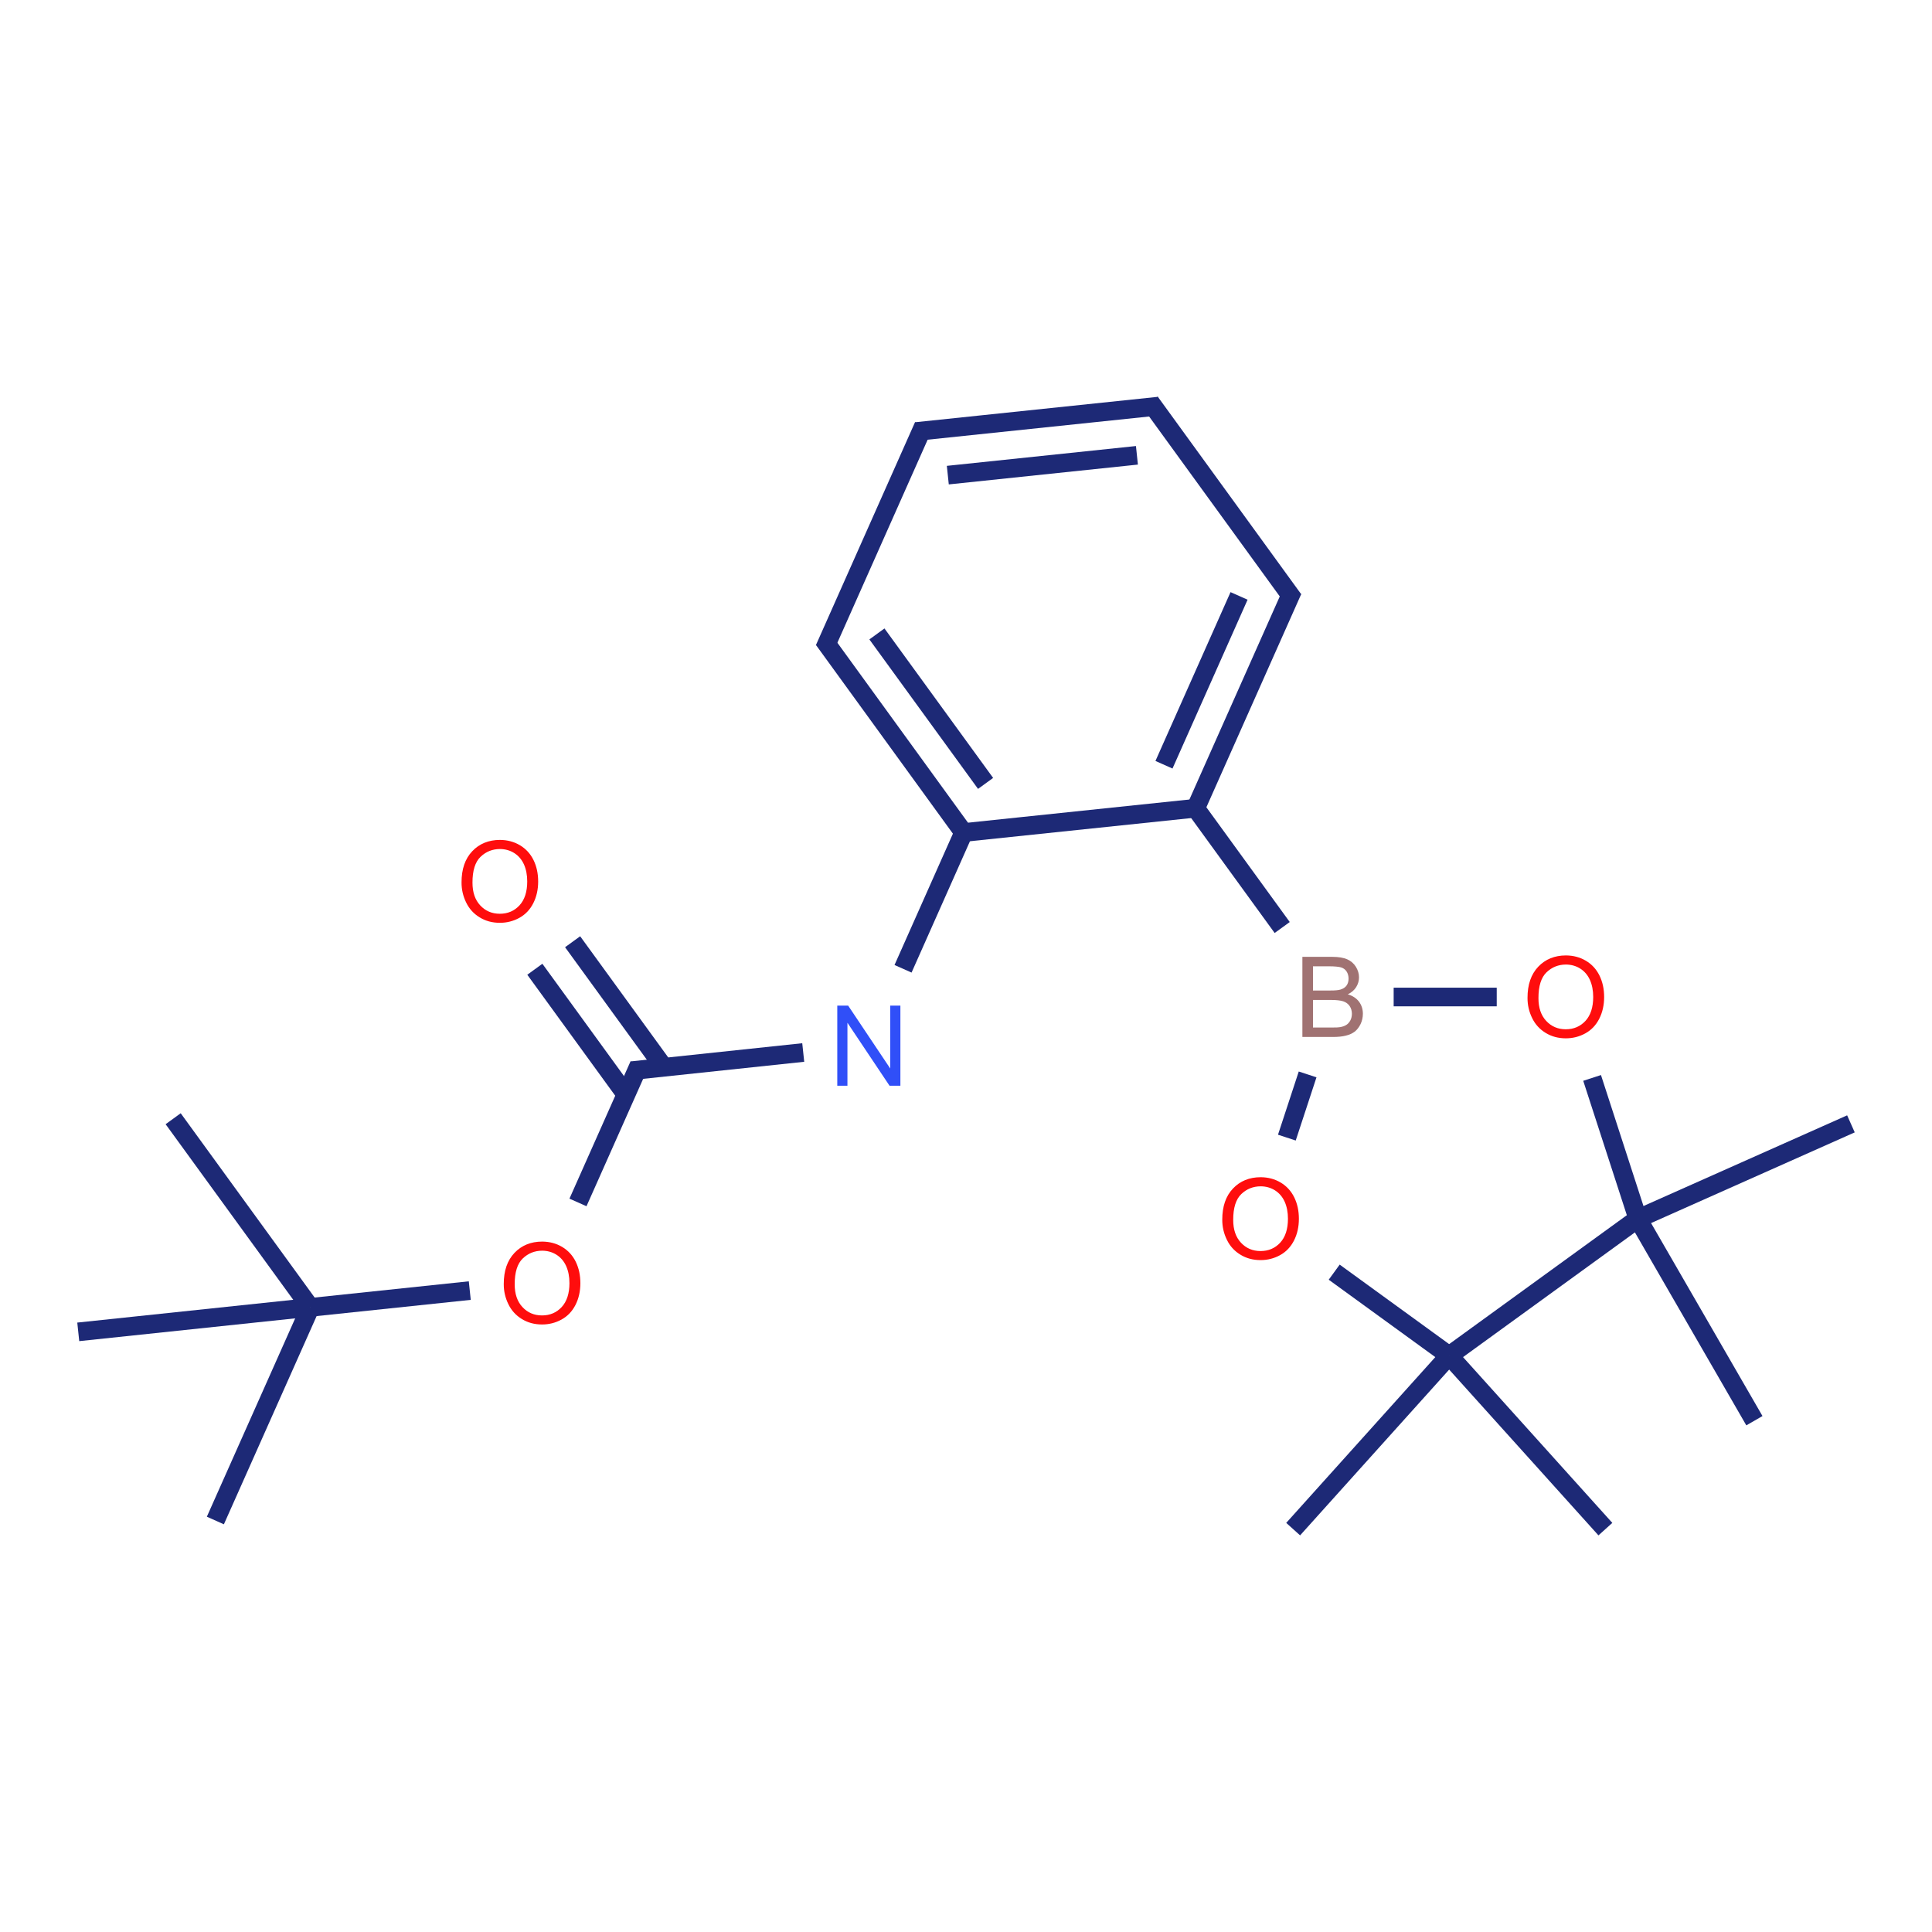 <?xml version="1.0" encoding="UTF-8"?>
<svg xmlns="http://www.w3.org/2000/svg" xmlns:xlink="http://www.w3.org/1999/xlink" width="300pt" height="300pt" viewBox="0 0 300 300" version="1.1">
<defs>
<g>
<symbol overflow="visible" id="glyph0-0">
<path style="stroke:none;" d="M 2.172 0 L 2.172 -10.863 L 10.863 -10.863 L 10.863 0 Z M 2.445 -0.273 L 10.59 -0.273 L 10.59 -10.59 L 2.445 -10.59 Z "/>
</symbol>
<symbol overflow="visible" id="glyph0-1">
<path style="stroke:none;" d="M 1.324 0 L 1.324 -12.441 L 3.012 -12.441 L 9.547 -2.672 L 9.547 -12.441 L 11.125 -12.441 L 11.125 0 L 9.438 0 L 2.902 -9.777 L 2.902 0 Z "/>
</symbol>
<symbol overflow="visible" id="glyph0-2">
<path style="stroke:none;" d="M 0.84 -6.059 C 0.836 -8.121 1.391 -9.734 2.504 -10.906 C 3.609 -12.07 5.043 -12.656 6.797 -12.66 C 7.945 -12.656 8.98 -12.383 9.902 -11.836 C 10.824 -11.289 11.527 -10.523 12.012 -9.543 C 12.496 -8.559 12.738 -7.445 12.738 -6.203 C 12.738 -4.941 12.48 -3.812 11.973 -2.816 C 11.461 -1.82 10.742 -1.066 9.809 -0.555 C 8.875 -0.043 7.867 0.211 6.789 0.211 C 5.613 0.211 4.566 -0.07 3.648 -0.637 C 2.723 -1.199 2.023 -1.973 1.551 -2.953 C 1.074 -3.93 0.836 -4.965 0.84 -6.059 Z M 2.539 -6.035 C 2.535 -4.535 2.938 -3.352 3.746 -2.488 C 4.551 -1.625 5.562 -1.195 6.781 -1.195 C 8.016 -1.195 9.035 -1.629 9.84 -2.5 C 10.637 -3.371 11.039 -4.609 11.039 -6.211 C 11.039 -7.223 10.867 -8.105 10.527 -8.863 C 10.184 -9.617 9.684 -10.203 9.023 -10.621 C 8.363 -11.035 7.621 -11.242 6.805 -11.246 C 5.637 -11.242 4.637 -10.844 3.797 -10.043 C 2.957 -9.242 2.535 -7.906 2.539 -6.035 Z "/>
</symbol>
<symbol overflow="visible" id="glyph0-3">
<path style="stroke:none;" d="M 1.273 0 L 1.273 -12.441 L 5.941 -12.441 C 6.891 -12.438 7.652 -12.312 8.227 -12.062 C 8.801 -11.809 9.25 -11.422 9.578 -10.902 C 9.902 -10.375 10.066 -9.828 10.066 -9.258 C 10.066 -8.727 9.922 -8.223 9.633 -7.754 C 9.344 -7.281 8.906 -6.906 8.324 -6.621 C 9.074 -6.398 9.652 -6.02 10.059 -5.488 C 10.461 -4.953 10.664 -4.324 10.668 -3.605 C 10.664 -3.02 10.539 -2.48 10.297 -1.98 C 10.047 -1.48 9.746 -1.094 9.387 -0.82 C 9.023 -0.547 8.566 -0.34 8.023 -0.207 C 7.473 -0.066 6.805 0 6.016 0 Z M 2.918 -7.215 L 5.609 -7.215 C 6.336 -7.211 6.859 -7.262 7.18 -7.359 C 7.594 -7.48 7.91 -7.684 8.125 -7.977 C 8.336 -8.262 8.441 -8.625 8.445 -9.062 C 8.441 -9.473 8.344 -9.836 8.148 -10.152 C 7.949 -10.465 7.664 -10.68 7.297 -10.797 C 6.926 -10.91 6.297 -10.969 5.406 -10.973 L 2.918 -10.973 Z M 2.918 -1.469 L 6.016 -1.469 C 6.547 -1.465 6.922 -1.484 7.137 -1.527 C 7.516 -1.594 7.832 -1.707 8.086 -1.867 C 8.34 -2.023 8.547 -2.254 8.715 -2.559 C 8.875 -2.859 8.957 -3.207 8.961 -3.605 C 8.957 -4.066 8.84 -4.469 8.605 -4.812 C 8.367 -5.152 8.039 -5.395 7.617 -5.535 C 7.195 -5.672 6.586 -5.742 5.797 -5.746 L 2.918 -5.746 Z "/>
</symbol>
</g>
</defs>
<g id="surface696097">
<g style="fill:rgb(19%,31%,97%);fill-opacity:1;">
  <use xlink:href="#glyph0-1" x="128.688" y="168.59"/>
</g>
<g style="fill:rgb(100%,5.1%,5.1%);fill-opacity:1;">
  <use xlink:href="#glyph0-2" x="77.383" y="205.453"/>
</g>
<g style="fill:rgb(100%,5.1%,5.1%);fill-opacity:1;">
  <use xlink:href="#glyph0-2" x="70.828" y="143.082"/>
</g>
<g style="fill:rgb(62.758%,44.558%,44.558%);fill-opacity:1;">
  <use xlink:href="#glyph0-3" x="200.961" y="161.02"/>
</g>
<g style="fill:rgb(100%,5.1%,5.1%);fill-opacity:1;">
  <use xlink:href="#glyph0-2" x="236.352" y="161.02"/>
</g>
<g style="fill:rgb(100%,5.1%,5.1%);fill-opacity:1;">
  <use xlink:href="#glyph0-2" x="188.953" y="195.457"/>
</g>
<path style="fill:none;stroke-width:0.08;stroke-linecap:butt;stroke-linejoin:miter;stroke:rgb(11.373%,16.078%,46.275%);stroke-opacity:1;stroke-miterlimit:10;" d="M 4.815 1.72 L 3.774 1.829 " transform="matrix(36.209,0,0,36.209,12.152,63.133)"/>
<path style="fill:none;stroke-width:0.08;stroke-linecap:butt;stroke-linejoin:miter;stroke:rgb(11.373%,16.078%,46.275%);stroke-opacity:1;stroke-miterlimit:10;" d="M 3.797 1.827 L 3.196 0.999 " transform="matrix(36.209,0,0,36.209,12.152,63.133)"/>
<path style="fill:none;stroke-width:0.08;stroke-linecap:butt;stroke-linejoin:miter;stroke:rgb(11.373%,16.078%,46.275%);stroke-opacity:1;stroke-miterlimit:10;" d="M 3.891 1.616 L 3.425 0.975 " transform="matrix(36.209,0,0,36.209,12.152,63.133)"/>
<path style="fill:none;stroke-width:0.08;stroke-linecap:butt;stroke-linejoin:miter;stroke:rgb(11.373%,16.078%,46.275%);stroke-opacity:1;stroke-miterlimit:10;" d="M 3.2 1.039 L 3.625 0.083 " transform="matrix(36.209,0,0,36.209,12.152,63.133)"/>
<path style="fill:none;stroke-width:0.08;stroke-linecap:butt;stroke-linejoin:miter;stroke:rgb(11.373%,16.078%,46.275%);stroke-opacity:1;stroke-miterlimit:10;" d="M 3.593 0.107 L 4.634 -0.002 " transform="matrix(36.209,0,0,36.209,12.152,63.133)"/>
<path style="fill:none;stroke-width:0.08;stroke-linecap:butt;stroke-linejoin:miter;stroke:rgb(11.373%,16.078%,46.275%);stroke-opacity:1;stroke-miterlimit:10;" d="M 3.729 0.294 L 4.54 0.209 " transform="matrix(36.209,0,0,36.209,12.152,63.133)"/>
<path style="fill:none;stroke-width:0.08;stroke-linecap:butt;stroke-linejoin:miter;stroke:rgb(11.373%,16.078%,46.275%);stroke-opacity:1;stroke-miterlimit:10;" d="M 4.597 -0.019 L 5.212 0.828 " transform="matrix(36.209,0,0,36.209,12.152,63.133)"/>
<path style="fill:none;stroke-width:0.08;stroke-linecap:butt;stroke-linejoin:miter;stroke:rgb(11.373%,16.078%,46.275%);stroke-opacity:1;stroke-miterlimit:10;" d="M 4.792 1.723 L 5.208 0.788 " transform="matrix(36.209,0,0,36.209,12.152,63.133)"/>
<path style="fill:none;stroke-width:0.08;stroke-linecap:butt;stroke-linejoin:miter;stroke:rgb(11.373%,16.078%,46.275%);stroke-opacity:1;stroke-miterlimit:10;" d="M 4.656 1.536 L 4.978 0.812 " transform="matrix(36.209,0,0,36.209,12.152,63.133)"/>
<path style="fill:none;stroke-width:0.08;stroke-linecap:butt;stroke-linejoin:miter;stroke:rgb(11.373%,16.078%,46.275%);stroke-opacity:1;stroke-miterlimit:10;" d="M 3.806 1.806 L 3.537 2.411 " transform="matrix(36.209,0,0,36.209,12.152,63.133)"/>
<path style="fill:none;stroke-width:0.08;stroke-linecap:butt;stroke-linejoin:miter;stroke:rgb(11.373%,16.078%,46.275%);stroke-opacity:1;stroke-miterlimit:10;" d="M 3.109 2.77 L 2.373 2.848 " transform="matrix(36.209,0,0,36.209,12.152,63.133)"/>
<path style="fill:none;stroke-width:0.08;stroke-linecap:butt;stroke-linejoin:miter;stroke:rgb(11.373%,16.078%,46.275%);stroke-opacity:1;stroke-miterlimit:10;" d="M 2.405 2.824 L 2.143 3.413 " transform="matrix(36.209,0,0,36.209,12.152,63.133)"/>
<path style="fill:none;stroke-width:0.08;stroke-linecap:butt;stroke-linejoin:miter;stroke:rgb(11.373%,16.078%,46.275%);stroke-opacity:1;stroke-miterlimit:10;" d="M 1.679 3.791 L 0.995 3.863 " transform="matrix(36.209,0,0,36.209,12.152,63.133)"/>
<path style="fill:none;stroke-width:0.08;stroke-linecap:butt;stroke-linejoin:miter;stroke:rgb(11.373%,16.078%,46.275%);stroke-opacity:1;stroke-miterlimit:10;" d="M 2.511 2.833 L 2.12 2.295 " transform="matrix(36.209,0,0,36.209,12.152,63.133)"/>
<path style="fill:none;stroke-width:0.08;stroke-linecap:butt;stroke-linejoin:miter;stroke:rgb(11.373%,16.078%,46.275%);stroke-opacity:1;stroke-miterlimit:10;" d="M 2.349 2.951 L 1.958 2.413 " transform="matrix(36.209,0,0,36.209,12.152,63.133)"/>
<path style="fill:none;stroke-width:0.08;stroke-linecap:butt;stroke-linejoin:miter;stroke:rgb(11.373%,16.078%,46.275%);stroke-opacity:1;stroke-miterlimit:10;" d="M 0.995 3.863 L 0.407 3.054 " transform="matrix(36.209,0,0,36.209,12.152,63.133)"/>
<path style="fill:none;stroke-width:0.08;stroke-linecap:butt;stroke-linejoin:miter;stroke:rgb(11.373%,16.078%,46.275%);stroke-opacity:1;stroke-miterlimit:10;" d="M 0.995 3.863 L 0.588 4.777 " transform="matrix(36.209,0,0,36.209,12.152,63.133)"/>
<path style="fill:none;stroke-width:0.08;stroke-linecap:butt;stroke-linejoin:miter;stroke:rgb(11.373%,16.078%,46.275%);stroke-opacity:1;stroke-miterlimit:10;" d="M 0.995 3.863 L 0 3.968 " transform="matrix(36.209,0,0,36.209,12.152,63.133)"/>
<path style="fill:none;stroke-width:0.08;stroke-linecap:butt;stroke-linejoin:miter;stroke:rgb(11.373%,16.078%,46.275%);stroke-opacity:1;stroke-miterlimit:10;" d="M 4.778 1.704 L 5.163 2.234 " transform="matrix(36.209,0,0,36.209,12.152,63.133)"/>
<path style="fill:none;stroke-width:0.08;stroke-linecap:butt;stroke-linejoin:miter;stroke:rgb(11.373%,16.078%,46.275%);stroke-opacity:1;stroke-miterlimit:10;" d="M 6.492 2.879 L 6.688 3.483 " transform="matrix(36.209,0,0,36.209,12.152,63.133)"/>
<path style="fill:none;stroke-width:0.08;stroke-linecap:butt;stroke-linejoin:miter;stroke:rgb(11.373%,16.078%,46.275%);stroke-opacity:1;stroke-miterlimit:10;" d="M 6.688 3.483 L 5.879 4.07 " transform="matrix(36.209,0,0,36.209,12.152,63.133)"/>
<path style="fill:none;stroke-width:0.08;stroke-linecap:butt;stroke-linejoin:miter;stroke:rgb(11.373%,16.078%,46.275%);stroke-opacity:1;stroke-miterlimit:10;" d="M 5.879 4.07 L 5.386 3.712 " transform="matrix(36.209,0,0,36.209,12.152,63.133)"/>
<path style="fill:none;stroke-width:0.08;stroke-linecap:butt;stroke-linejoin:miter;stroke:rgb(11.373%,16.078%,46.275%);stroke-opacity:1;stroke-miterlimit:10;" d="M 5.641 2.532 L 6.083 2.532 " transform="matrix(36.209,0,0,36.209,12.152,63.133)"/>
<path style="fill:none;stroke-width:0.08;stroke-linecap:butt;stroke-linejoin:miter;stroke:rgb(11.373%,16.078%,46.275%);stroke-opacity:1;stroke-miterlimit:10;" d="M 5.272 2.864 L 5.183 3.135 " transform="matrix(36.209,0,0,36.209,12.152,63.133)"/>
<path style="fill:none;stroke-width:0.08;stroke-linecap:butt;stroke-linejoin:miter;stroke:rgb(11.373%,16.078%,46.275%);stroke-opacity:1;stroke-miterlimit:10;" d="M 5.879 4.07 L 6.549 4.814 " transform="matrix(36.209,0,0,36.209,12.152,63.133)"/>
<path style="fill:none;stroke-width:0.08;stroke-linecap:butt;stroke-linejoin:miter;stroke:rgb(11.373%,16.078%,46.275%);stroke-opacity:1;stroke-miterlimit:10;" d="M 6.688 3.483 L 7.602 3.076 " transform="matrix(36.209,0,0,36.209,12.152,63.133)"/>
<path style="fill:none;stroke-width:0.08;stroke-linecap:butt;stroke-linejoin:miter;stroke:rgb(11.373%,16.078%,46.275%);stroke-opacity:1;stroke-miterlimit:10;" d="M 6.688 3.483 L 7.188 4.349 " transform="matrix(36.209,0,0,36.209,12.152,63.133)"/>
<path style="fill:none;stroke-width:0.08;stroke-linecap:butt;stroke-linejoin:miter;stroke:rgb(11.373%,16.078%,46.275%);stroke-opacity:1;stroke-miterlimit:10;" d="M 5.879 4.07 L 5.21 4.814 " transform="matrix(36.209,0,0,36.209,12.152,63.133)"/>
</g>
</svg>

